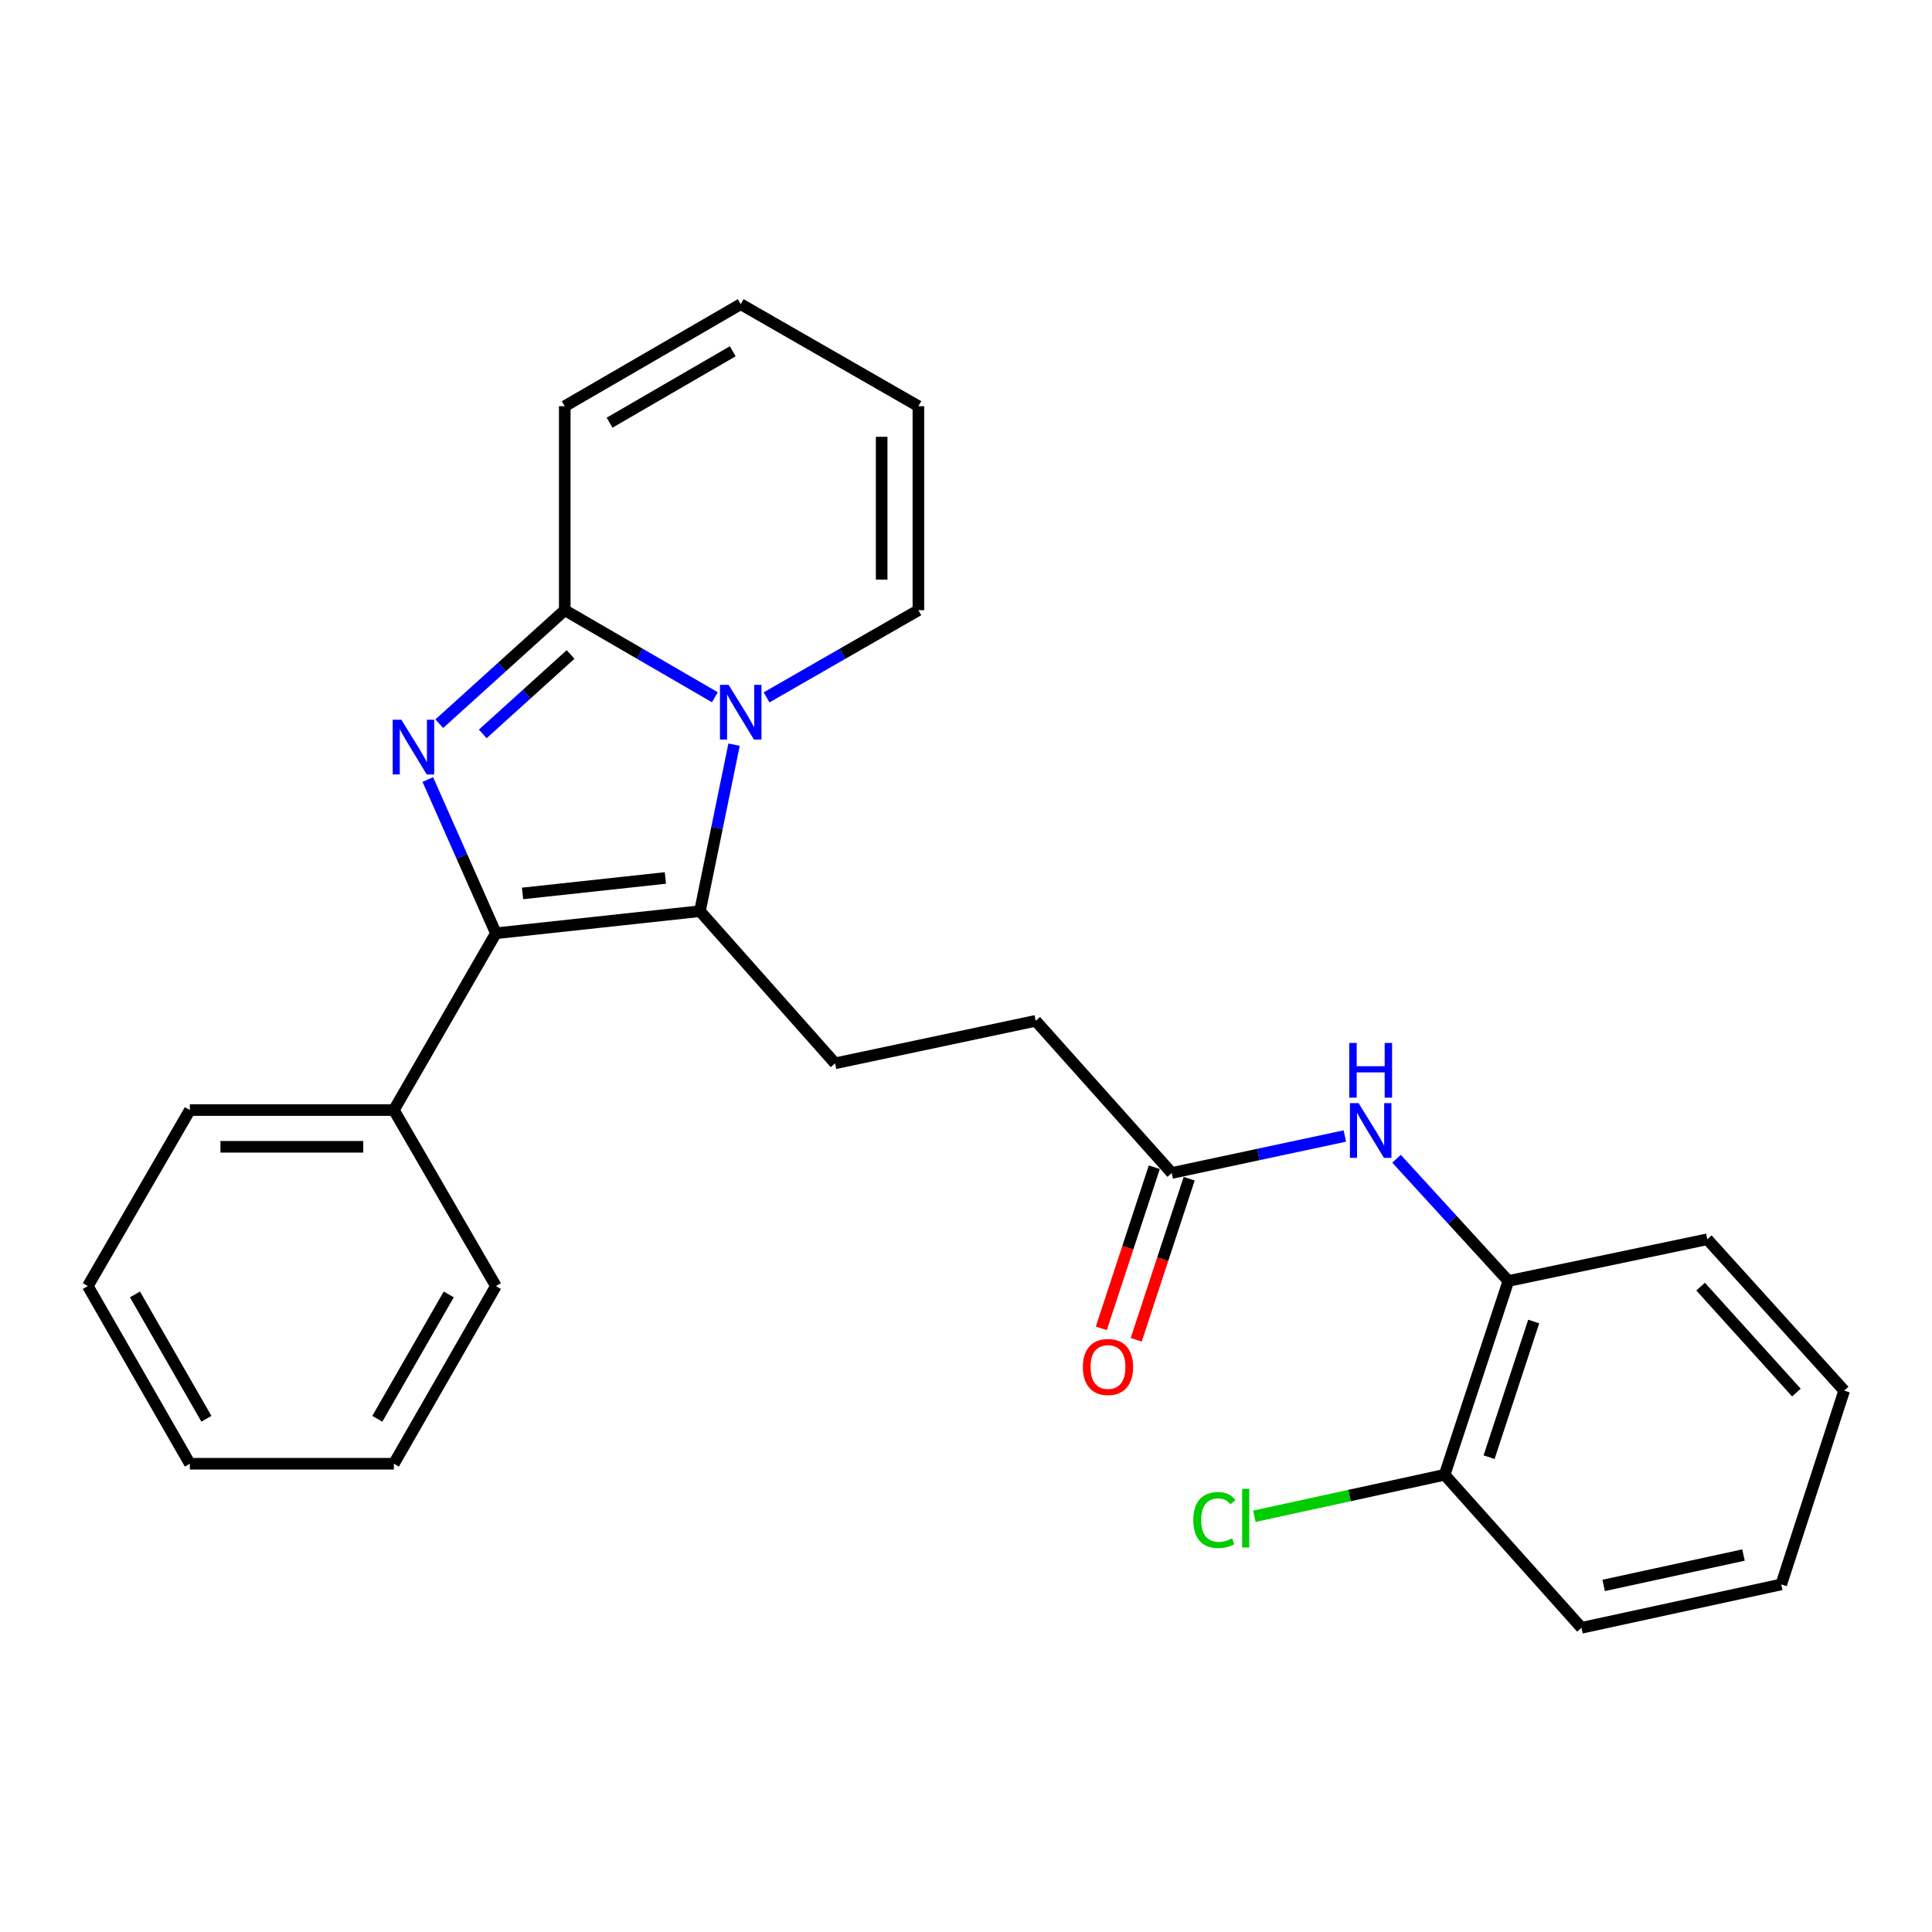 <?xml version='1.0' encoding='iso-8859-1'?>
<svg version='1.1' baseProfile='full'
              xmlns='http://www.w3.org/2000/svg'
                      xmlns:rdkit='http://www.rdkit.org/xml'
                      xmlns:xlink='http://www.w3.org/1999/xlink'
                  xml:space='preserve'
width='1000px' height='1000px' viewBox='0 0 1000 1000'>
<!-- END OF HEADER -->
<rect style='opacity:1.0;fill:#FFFFFF;stroke:none' width='1000' height='1000' x='0' y='0'> </rect>
<path class='bond-1' d='M 221.434,403.483 L 239.056,443.271' style='fill:none;fill-rule:evenodd;stroke:#0000FF;stroke-width:6px;stroke-linecap:butt;stroke-linejoin:miter;stroke-opacity:1' />
<path class='bond-1' d='M 239.056,443.271 L 256.678,483.058' style='fill:none;fill-rule:evenodd;stroke:#000000;stroke-width:6px;stroke-linecap:butt;stroke-linejoin:miter;stroke-opacity:1' />
<path class='bond-3' d='M 227.376,374.584 L 259.846,345.21' style='fill:none;fill-rule:evenodd;stroke:#0000FF;stroke-width:6px;stroke-linecap:butt;stroke-linejoin:miter;stroke-opacity:1' />
<path class='bond-3' d='M 259.846,345.21 L 292.315,315.837' style='fill:none;fill-rule:evenodd;stroke:#000000;stroke-width:6px;stroke-linecap:butt;stroke-linejoin:miter;stroke-opacity:1' />
<path class='bond-3' d='M 249.872,379.871 L 272.6,359.309' style='fill:none;fill-rule:evenodd;stroke:#0000FF;stroke-width:6px;stroke-linecap:butt;stroke-linejoin:miter;stroke-opacity:1' />
<path class='bond-3' d='M 272.6,359.309 L 295.329,338.748' style='fill:none;fill-rule:evenodd;stroke:#000000;stroke-width:6px;stroke-linecap:butt;stroke-linejoin:miter;stroke-opacity:1' />
<path class='bond-0' d='M 370.021,360.894 L 331.168,338.366' style='fill:none;fill-rule:evenodd;stroke:#0000FF;stroke-width:6px;stroke-linecap:butt;stroke-linejoin:miter;stroke-opacity:1' />
<path class='bond-0' d='M 331.168,338.366 L 292.315,315.837' style='fill:none;fill-rule:evenodd;stroke:#000000;stroke-width:6px;stroke-linecap:butt;stroke-linejoin:miter;stroke-opacity:1' />
<path class='bond-7' d='M 396.784,360.958 L 436.071,338.398' style='fill:none;fill-rule:evenodd;stroke:#0000FF;stroke-width:6px;stroke-linecap:butt;stroke-linejoin:miter;stroke-opacity:1' />
<path class='bond-7' d='M 436.071,338.398 L 475.358,315.837' style='fill:none;fill-rule:evenodd;stroke:#000000;stroke-width:6px;stroke-linecap:butt;stroke-linejoin:miter;stroke-opacity:1' />
<path class='bond-26' d='M 379.952,385.436 L 371.121,428.528' style='fill:none;fill-rule:evenodd;stroke:#0000FF;stroke-width:6px;stroke-linecap:butt;stroke-linejoin:miter;stroke-opacity:1' />
<path class='bond-26' d='M 371.121,428.528 L 362.29,471.619' style='fill:none;fill-rule:evenodd;stroke:#000000;stroke-width:6px;stroke-linecap:butt;stroke-linejoin:miter;stroke-opacity:1' />
<path class='bond-2' d='M 256.678,483.058 L 362.29,471.619' style='fill:none;fill-rule:evenodd;stroke:#000000;stroke-width:6px;stroke-linecap:butt;stroke-linejoin:miter;stroke-opacity:1' />
<path class='bond-2' d='M 270.472,462.441 L 344.401,454.434' style='fill:none;fill-rule:evenodd;stroke:#000000;stroke-width:6px;stroke-linecap:butt;stroke-linejoin:miter;stroke-opacity:1' />
<path class='bond-10' d='M 256.678,483.058 L 203.867,574.569' style='fill:none;fill-rule:evenodd;stroke:#000000;stroke-width:6px;stroke-linecap:butt;stroke-linejoin:miter;stroke-opacity:1' />
<path class='bond-5' d='M 362.29,471.619 L 432.233,550.371' style='fill:none;fill-rule:evenodd;stroke:#000000;stroke-width:6px;stroke-linecap:butt;stroke-linejoin:miter;stroke-opacity:1' />
<path class='bond-9' d='M 292.315,315.837 L 292.315,210.257' style='fill:none;fill-rule:evenodd;stroke:#000000;stroke-width:6px;stroke-linecap:butt;stroke-linejoin:miter;stroke-opacity:1' />
<path class='bond-4' d='M 696.087,587.998 L 651.288,597.565' style='fill:none;fill-rule:evenodd;stroke:#0000FF;stroke-width:6px;stroke-linecap:butt;stroke-linejoin:miter;stroke-opacity:1' />
<path class='bond-4' d='M 651.288,597.565 L 606.488,607.133' style='fill:none;fill-rule:evenodd;stroke:#000000;stroke-width:6px;stroke-linecap:butt;stroke-linejoin:miter;stroke-opacity:1' />
<path class='bond-8' d='M 722.839,599.763 L 751.786,631.395' style='fill:none;fill-rule:evenodd;stroke:#0000FF;stroke-width:6px;stroke-linecap:butt;stroke-linejoin:miter;stroke-opacity:1' />
<path class='bond-8' d='M 751.786,631.395 L 780.733,663.028' style='fill:none;fill-rule:evenodd;stroke:#000000;stroke-width:6px;stroke-linecap:butt;stroke-linejoin:miter;stroke-opacity:1' />
<path class='bond-15' d='M 432.233,550.371 L 536.081,528.381' style='fill:none;fill-rule:evenodd;stroke:#000000;stroke-width:6px;stroke-linecap:butt;stroke-linejoin:miter;stroke-opacity:1' />
<path class='bond-6' d='M 606.488,607.133 L 536.081,528.381' style='fill:none;fill-rule:evenodd;stroke:#000000;stroke-width:6px;stroke-linecap:butt;stroke-linejoin:miter;stroke-opacity:1' />
<path class='bond-14' d='M 597.458,604.163 L 583.749,645.853' style='fill:none;fill-rule:evenodd;stroke:#000000;stroke-width:6px;stroke-linecap:butt;stroke-linejoin:miter;stroke-opacity:1' />
<path class='bond-14' d='M 583.749,645.853 L 570.039,687.544' style='fill:none;fill-rule:evenodd;stroke:#FF0000;stroke-width:6px;stroke-linecap:butt;stroke-linejoin:miter;stroke-opacity:1' />
<path class='bond-14' d='M 615.519,610.102 L 601.809,651.792' style='fill:none;fill-rule:evenodd;stroke:#000000;stroke-width:6px;stroke-linecap:butt;stroke-linejoin:miter;stroke-opacity:1' />
<path class='bond-14' d='M 601.809,651.792 L 588.1,693.483' style='fill:none;fill-rule:evenodd;stroke:#FF0000;stroke-width:6px;stroke-linecap:butt;stroke-linejoin:miter;stroke-opacity:1' />
<path class='bond-27' d='M 475.358,315.837 L 475.358,210.257' style='fill:none;fill-rule:evenodd;stroke:#000000;stroke-width:6px;stroke-linecap:butt;stroke-linejoin:miter;stroke-opacity:1' />
<path class='bond-27' d='M 456.346,300 L 456.346,226.094' style='fill:none;fill-rule:evenodd;stroke:#000000;stroke-width:6px;stroke-linecap:butt;stroke-linejoin:miter;stroke-opacity:1' />
<path class='bond-11' d='M 780.733,663.028 L 747.737,763.348' style='fill:none;fill-rule:evenodd;stroke:#000000;stroke-width:6px;stroke-linecap:butt;stroke-linejoin:miter;stroke-opacity:1' />
<path class='bond-11' d='M 793.844,684.016 L 770.747,754.24' style='fill:none;fill-rule:evenodd;stroke:#000000;stroke-width:6px;stroke-linecap:butt;stroke-linejoin:miter;stroke-opacity:1' />
<path class='bond-17' d='M 780.733,663.028 L 883.705,641.449' style='fill:none;fill-rule:evenodd;stroke:#000000;stroke-width:6px;stroke-linecap:butt;stroke-linejoin:miter;stroke-opacity:1' />
<path class='bond-13' d='M 292.315,210.257 L 383.393,157.446' style='fill:none;fill-rule:evenodd;stroke:#000000;stroke-width:6px;stroke-linecap:butt;stroke-linejoin:miter;stroke-opacity:1' />
<path class='bond-13' d='M 315.513,218.782 L 379.268,181.815' style='fill:none;fill-rule:evenodd;stroke:#000000;stroke-width:6px;stroke-linecap:butt;stroke-linejoin:miter;stroke-opacity:1' />
<path class='bond-18' d='M 203.867,574.569 L 98.266,574.569' style='fill:none;fill-rule:evenodd;stroke:#000000;stroke-width:6px;stroke-linecap:butt;stroke-linejoin:miter;stroke-opacity:1' />
<path class='bond-18' d='M 188.027,593.581 L 114.106,593.581' style='fill:none;fill-rule:evenodd;stroke:#000000;stroke-width:6px;stroke-linecap:butt;stroke-linejoin:miter;stroke-opacity:1' />
<path class='bond-19' d='M 203.867,574.569 L 256.678,665.669' style='fill:none;fill-rule:evenodd;stroke:#000000;stroke-width:6px;stroke-linecap:butt;stroke-linejoin:miter;stroke-opacity:1' />
<path class='bond-16' d='M 747.737,763.348 L 698.494,774.083' style='fill:none;fill-rule:evenodd;stroke:#000000;stroke-width:6px;stroke-linecap:butt;stroke-linejoin:miter;stroke-opacity:1' />
<path class='bond-16' d='M 698.494,774.083 L 649.251,784.817' style='fill:none;fill-rule:evenodd;stroke:#00CC00;stroke-width:6px;stroke-linecap:butt;stroke-linejoin:miter;stroke-opacity:1' />
<path class='bond-20' d='M 747.737,763.348 L 818.578,842.554' style='fill:none;fill-rule:evenodd;stroke:#000000;stroke-width:6px;stroke-linecap:butt;stroke-linejoin:miter;stroke-opacity:1' />
<path class='bond-12' d='M 475.358,210.257 L 383.393,157.446' style='fill:none;fill-rule:evenodd;stroke:#000000;stroke-width:6px;stroke-linecap:butt;stroke-linejoin:miter;stroke-opacity:1' />
<path class='bond-21' d='M 883.705,641.449 L 954.545,719.789' style='fill:none;fill-rule:evenodd;stroke:#000000;stroke-width:6px;stroke-linecap:butt;stroke-linejoin:miter;stroke-opacity:1' />
<path class='bond-21' d='M 880.229,665.952 L 929.818,720.79' style='fill:none;fill-rule:evenodd;stroke:#000000;stroke-width:6px;stroke-linecap:butt;stroke-linejoin:miter;stroke-opacity:1' />
<path class='bond-23' d='M 98.266,574.569 L 45.455,665.669' style='fill:none;fill-rule:evenodd;stroke:#000000;stroke-width:6px;stroke-linecap:butt;stroke-linejoin:miter;stroke-opacity:1' />
<path class='bond-22' d='M 256.678,665.669 L 203.867,757.623' style='fill:none;fill-rule:evenodd;stroke:#000000;stroke-width:6px;stroke-linecap:butt;stroke-linejoin:miter;stroke-opacity:1' />
<path class='bond-22' d='M 232.27,669.993 L 195.302,734.362' style='fill:none;fill-rule:evenodd;stroke:#000000;stroke-width:6px;stroke-linecap:butt;stroke-linejoin:miter;stroke-opacity:1' />
<path class='bond-29' d='M 818.578,842.554 L 921.972,820.099' style='fill:none;fill-rule:evenodd;stroke:#000000;stroke-width:6px;stroke-linecap:butt;stroke-linejoin:miter;stroke-opacity:1' />
<path class='bond-29' d='M 830.052,820.607 L 902.427,804.888' style='fill:none;fill-rule:evenodd;stroke:#000000;stroke-width:6px;stroke-linecap:butt;stroke-linejoin:miter;stroke-opacity:1' />
<path class='bond-24' d='M 954.545,719.789 L 921.972,820.099' style='fill:none;fill-rule:evenodd;stroke:#000000;stroke-width:6px;stroke-linecap:butt;stroke-linejoin:miter;stroke-opacity:1' />
<path class='bond-25' d='M 203.867,757.623 L 98.266,757.623' style='fill:none;fill-rule:evenodd;stroke:#000000;stroke-width:6px;stroke-linecap:butt;stroke-linejoin:miter;stroke-opacity:1' />
<path class='bond-28' d='M 45.455,665.669 L 98.266,757.623' style='fill:none;fill-rule:evenodd;stroke:#000000;stroke-width:6px;stroke-linecap:butt;stroke-linejoin:miter;stroke-opacity:1' />
<path class='bond-28' d='M 69.863,669.993 L 106.831,734.362' style='fill:none;fill-rule:evenodd;stroke:#000000;stroke-width:6px;stroke-linecap:butt;stroke-linejoin:miter;stroke-opacity:1' />
<path  class='atom-0' d='M 207.736 372.528
L 217.016 387.528
Q 217.936 389.008, 219.416 391.688
Q 220.896 394.368, 220.976 394.528
L 220.976 372.528
L 224.736 372.528
L 224.736 400.848
L 220.856 400.848
L 210.896 384.448
Q 209.736 382.528, 208.496 380.328
Q 207.296 378.128, 206.936 377.448
L 206.936 400.848
L 203.256 400.848
L 203.256 372.528
L 207.736 372.528
' fill='#0000FF'/>
<path  class='atom-1' d='M 377.133 354.488
L 386.413 369.488
Q 387.333 370.968, 388.813 373.648
Q 390.293 376.328, 390.373 376.488
L 390.373 354.488
L 394.133 354.488
L 394.133 382.808
L 390.253 382.808
L 380.293 366.408
Q 379.133 364.488, 377.893 362.288
Q 376.693 360.088, 376.333 359.408
L 376.333 382.808
L 372.653 382.808
L 372.653 354.488
L 377.133 354.488
' fill='#0000FF'/>
<path  class='atom-5' d='M 703.2 570.982
L 712.48 585.982
Q 713.4 587.462, 714.88 590.142
Q 716.36 592.822, 716.44 592.982
L 716.44 570.982
L 720.2 570.982
L 720.2 599.302
L 716.32 599.302
L 706.36 582.902
Q 705.2 580.982, 703.96 578.782
Q 702.76 576.582, 702.4 575.902
L 702.4 599.302
L 698.72 599.302
L 698.72 570.982
L 703.2 570.982
' fill='#0000FF'/>
<path  class='atom-5' d='M 698.38 539.83
L 702.22 539.83
L 702.22 551.87
L 716.7 551.87
L 716.7 539.83
L 720.54 539.83
L 720.54 568.15
L 716.7 568.15
L 716.7 555.07
L 702.22 555.07
L 702.22 568.15
L 698.38 568.15
L 698.38 539.83
' fill='#0000FF'/>
<path  class='atom-15' d='M 560.492 707.554
Q 560.492 700.754, 563.852 696.954
Q 567.212 693.154, 573.492 693.154
Q 579.772 693.154, 583.132 696.954
Q 586.492 700.754, 586.492 707.554
Q 586.492 714.434, 583.092 718.354
Q 579.692 722.234, 573.492 722.234
Q 567.252 722.234, 563.852 718.354
Q 560.492 714.474, 560.492 707.554
M 573.492 719.034
Q 577.812 719.034, 580.132 716.154
Q 582.492 713.234, 582.492 707.554
Q 582.492 701.994, 580.132 699.194
Q 577.812 696.354, 573.492 696.354
Q 569.172 696.354, 566.812 699.154
Q 564.492 701.954, 564.492 707.554
Q 564.492 713.274, 566.812 716.154
Q 569.172 719.034, 573.492 719.034
' fill='#FF0000'/>
<path  class='atom-17' d='M 617.656 786.773
Q 617.656 779.733, 620.936 776.053
Q 624.256 772.333, 630.536 772.333
Q 636.376 772.333, 639.496 776.453
L 636.856 778.613
Q 634.576 775.613, 630.536 775.613
Q 626.256 775.613, 623.976 778.493
Q 621.736 781.333, 621.736 786.773
Q 621.736 792.373, 624.056 795.253
Q 626.416 798.133, 630.976 798.133
Q 634.096 798.133, 637.736 796.253
L 638.856 799.253
Q 637.376 800.213, 635.136 800.773
Q 632.896 801.333, 630.416 801.333
Q 624.256 801.333, 620.936 797.573
Q 617.656 793.813, 617.656 786.773
' fill='#00CC00'/>
<path  class='atom-17' d='M 642.936 770.613
L 646.616 770.613
L 646.616 800.973
L 642.936 800.973
L 642.936 770.613
' fill='#00CC00'/>
</svg>
